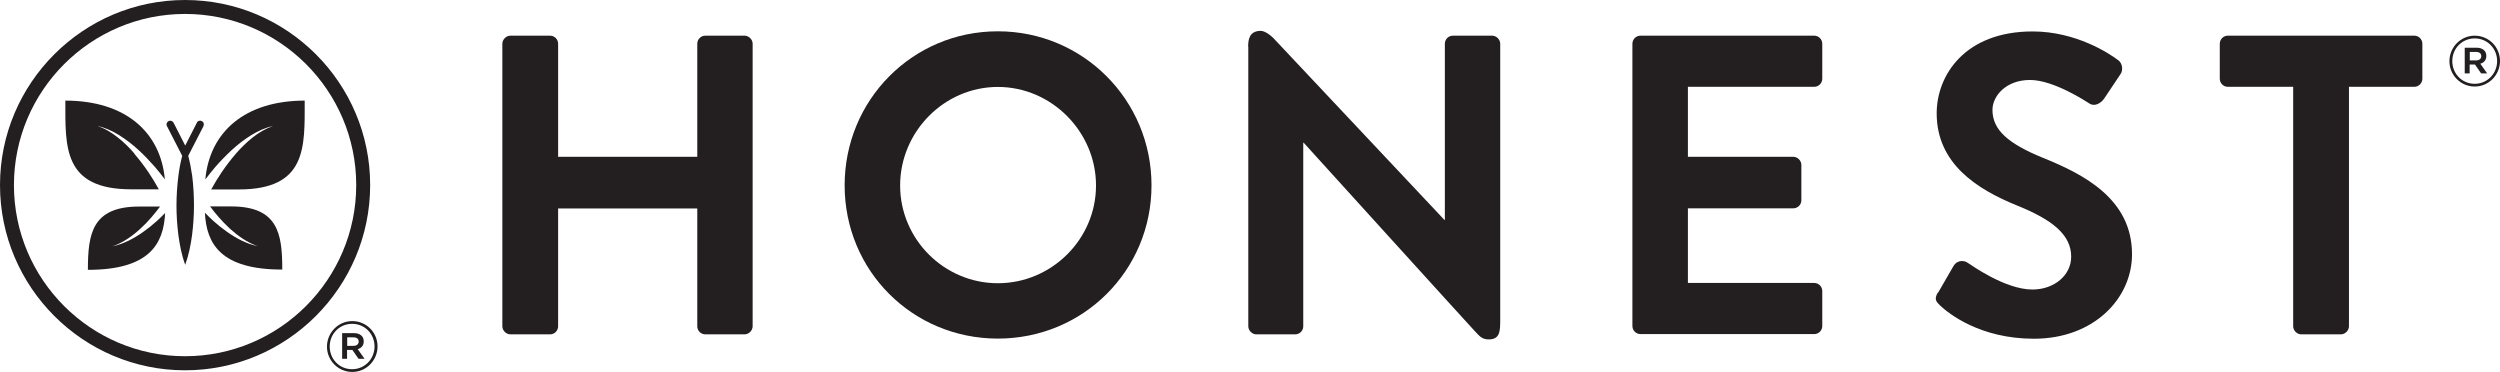<?xml version="1.0" encoding="UTF-8"?>
<svg id="Layer_1" xmlns="http://www.w3.org/2000/svg" x="0" y="0" width="182.89" height="27.21" viewBox="0 0 182.89 27.21">
  <defs>
    <style>
      .cls-1 {
        fill: #231f20;
      }
    </style>
  </defs>
  <g>
    <g>
      <path class="cls-1" d="M36.75,3.2c0-.31.28-.59.59-.59h2.9c.34,0,.59.28.59.59v8.27s10.18,0,10.18,0V3.2c0-.31.25-.59.59-.59h2.87c.31,0,.59.28.59.59v20.67c0,.31-.28.59-.59.59h-2.87c-.34,0-.59-.28-.59-.59v-8.62s-10.18,0-10.18,0v8.62c0,.31-.25.59-.59.59h-2.9c-.31,0-.59-.28-.59-.59V3.2Z"/>
      <path class="cls-1" d="M73,2.29c6.24,0,11.24,5.03,11.24,11.27,0,6.24-5,11.21-11.24,11.21-6.24,0-11.21-4.96-11.21-11.21,0-6.24,4.96-11.27,11.21-11.27ZM73,20.72c3.93,0,7.18-3.22,7.18-7.15,0-3.93-3.25-7.21-7.18-7.21-3.93,0-7.15,3.28-7.15,7.21,0,3.93,3.22,7.15,7.15,7.15Z"/>
      <path class="cls-1" d="M91.31,3.41c0-.51.09-1.11.84-1.15.53-.05,1.15.68,1.15.68l12.37,13.15h.03V3.2c0-.31.25-.59.59-.59h2.87c.31,0,.59.28.59.59v20.09c0,.88.02,1.54-.84,1.54-.55,0-.71-.3-1.06-.65-.22-.22-12.48-13.74-12.48-13.74h-.03s0,13.43,0,13.43c0,.31-.25.59-.59.59h-2.84c-.31,0-.59-.28-.59-.59V3.41Z"/>
      <path class="cls-1" d="M119.42,3.2c0-.31.25-.59.59-.59h12.71c.34,0,.59.28.59.59v2.56c0,.31-.25.59-.59.59h-9.24s0,5.12,0,5.12h7.71c.31,0,.59.28.59.59v2.59c0,.34-.28.59-.59.59h-7.71s0,5.46,0,5.46h9.24c.34,0,.59.28.59.59v2.56c0,.31-.25.59-.59.59h-12.71c-.34,0-.59-.28-.59-.59V3.2Z"/>
      <path class="cls-1" d="M141.79,21.4l1.12-1.94c.25-.44.78-.44,1.06-.22.16.09,2.69,1.94,4.71,1.94,1.62,0,2.84-1.06,2.84-2.4,0-1.59-1.34-2.69-3.97-3.75-2.93-1.19-5.87-3.06-5.87-6.74,0-2.78,2.06-5.99,7.02-5.99,3.18,0,5.62,1.62,6.24,2.09.31.19.41.72.19,1.03l-1.19,1.78c-.25.37-.72.62-1.09.37-.25-.16-2.62-1.72-4.34-1.72-1.78,0-2.75,1.19-2.75,2.19,0,1.47,1.16,2.47,3.68,3.5,3.03,1.22,6.53,3.03,6.53,7.06,0,3.22-2.78,6.18-7.18,6.18-3.93,0-6.24-1.84-6.87-2.44-.28-.28-.44-.44-.16-.94Z"/>
      <path class="cls-1" d="M167.76,6.35h-4.78c-.34,0-.59-.28-.59-.59v-2.56c0-.31.25-.59.59-.59h13.64c.34,0,.59.28.59.59v2.56c0,.31-.25.59-.59.59h-4.78s0,17.52,0,17.52c0,.31-.28.59-.59.59h-2.9c-.31,0-.59-.28-.59-.59V6.35Z"/>
    </g>
    <path class="cls-1" d="M179.19,4.48h0c0-1.02.82-1.87,1.85-1.87,1.04,0,1.85.84,1.85,1.85h0c0,1.02-.82,1.87-1.85,1.87s-1.85-.84-1.85-1.85ZM182.68,4.47h0c0-.91-.7-1.66-1.64-1.66s-1.64.75-1.64,1.66h0c0,.91.7,1.66,1.64,1.66.92,0,1.64-.75,1.64-1.66ZM180.32,3.49h.85c.41,0,.72.2.72.6,0,.31-.18.5-.44.57l.5.71h-.44s-.45-.65-.45-.65h-.39s0,.65,0,.65h-.36v-1.88ZM181.14,4.42c.24,0,.38-.13.38-.31,0-.2-.14-.31-.38-.31h-.46s0,.62,0,.62h.46Z"/>
  </g>
  <g>
    <g>
      <g>
        <path class="cls-1" d="M22.3,7.36c-4.4,0-6.97,2.31-7.28,5.77.23-.31.47-.6.71-.89.39-.45.8-.87,1.23-1.27.44-.4.9-.76,1.4-1.07.5-.31,1.04-.56,1.61-.68-.55.19-1.05.49-1.49.84-.45.36-.86.76-1.23,1.19-.37.43-.72.89-1.04,1.36-.27.4-.53.83-.76,1.25h2.01c5.01,0,4.83-3.1,4.83-6.49Z"/>
        <path class="cls-1" d="M9.84,11.24c-.37-.43-.78-.84-1.23-1.19-.45-.35-.94-.66-1.5-.84.57.12,1.11.37,1.61.68.5.31.97.68,1.4,1.07.44.4.84.83,1.23,1.27.25.29.48.59.71.89-.31-3.45-2.88-5.76-7.28-5.76,0,3.39-.18,6.49,4.83,6.49h2.01c-.23-.42-.49-.84-.76-1.25-.32-.47-.67-.93-1.04-1.36Z"/>
        <path class="cls-1" d="M20.65,19.73c0-2.62-.29-4.63-3.75-4.63h-1.53c.19.26.39.51.6.75.26.3.54.59.84.87.6.54,1.27,1.02,2.04,1.29-.81-.17-1.56-.57-2.24-1.05-.34-.24-.67-.5-.98-.78-.22-.2-.43-.4-.64-.62.11,2.28,1.16,4.16,5.65,4.16Z"/>
        <path class="cls-1" d="M11.45,16.19c-.31.28-.64.54-.98.78-.68.48-1.43.88-2.24,1.05.78-.27,1.45-.75,2.04-1.29.3-.27.58-.56.84-.87.21-.24.41-.5.6-.75h-1.53c-3.45,0-3.75,2-3.75,4.63,4.49,0,5.54-1.88,5.65-4.16-.21.22-.42.42-.64.62Z"/>
        <path class="cls-1" d="M14.88,9.22c.07-.13.02-.3-.12-.36-.13-.07-.3-.02-.36.12l-.85,1.67-.85-1.67c-.07-.13-.23-.19-.37-.12-.13.07-.19.23-.12.36,0,0,1.12,2.17,1.12,2.18-.13.49-.22.98-.28,1.47-.09.72-.14,1.44-.14,2.17,0,.72.05,1.44.14,2.16.1.72.23,1.44.5,2.17.26-.72.4-1.44.5-2.17.09-.72.14-1.44.14-2.16,0-.72-.04-1.44-.13-2.17-.07-.49-.16-.98-.29-1.47,0,0,1.12-2.18,1.12-2.18Z"/>
      </g>
      <path class="cls-1" d="M13.54,27.09C6.08,27.09,0,21.01,0,13.54,0,6.08,6.08,0,13.54,0c7.47,0,13.54,6.08,13.54,13.54,0,7.47-6.08,13.55-13.54,13.55ZM13.54,1.02c-6.9,0-12.52,5.62-12.52,12.52,0,6.91,5.62,12.52,12.52,12.52s12.52-5.62,12.52-12.52c0-6.91-5.62-12.52-12.52-12.52Z"/>
    </g>
    <path class="cls-1" d="M23.92,25.36h0c0-1.02.82-1.87,1.85-1.87,1.04,0,1.85.84,1.85,1.85h0c0,1.02-.82,1.87-1.85,1.87s-1.85-.84-1.85-1.85ZM27.4,25.35h0c0-.91-.7-1.66-1.64-1.66s-1.64.75-1.64,1.66h0c0,.91.7,1.66,1.64,1.66.92,0,1.64-.75,1.64-1.66ZM25.04,24.37h.85c.41,0,.72.2.72.6,0,.31-.18.5-.44.57l.5.71h-.44s-.45-.65-.45-.65h-.39s0,.65,0,.65h-.36v-1.88ZM25.86,25.3c.24,0,.38-.13.38-.31,0-.2-.14-.31-.38-.31h-.46s0,.62,0,.62h.46Z"/>
  </g>
</svg>